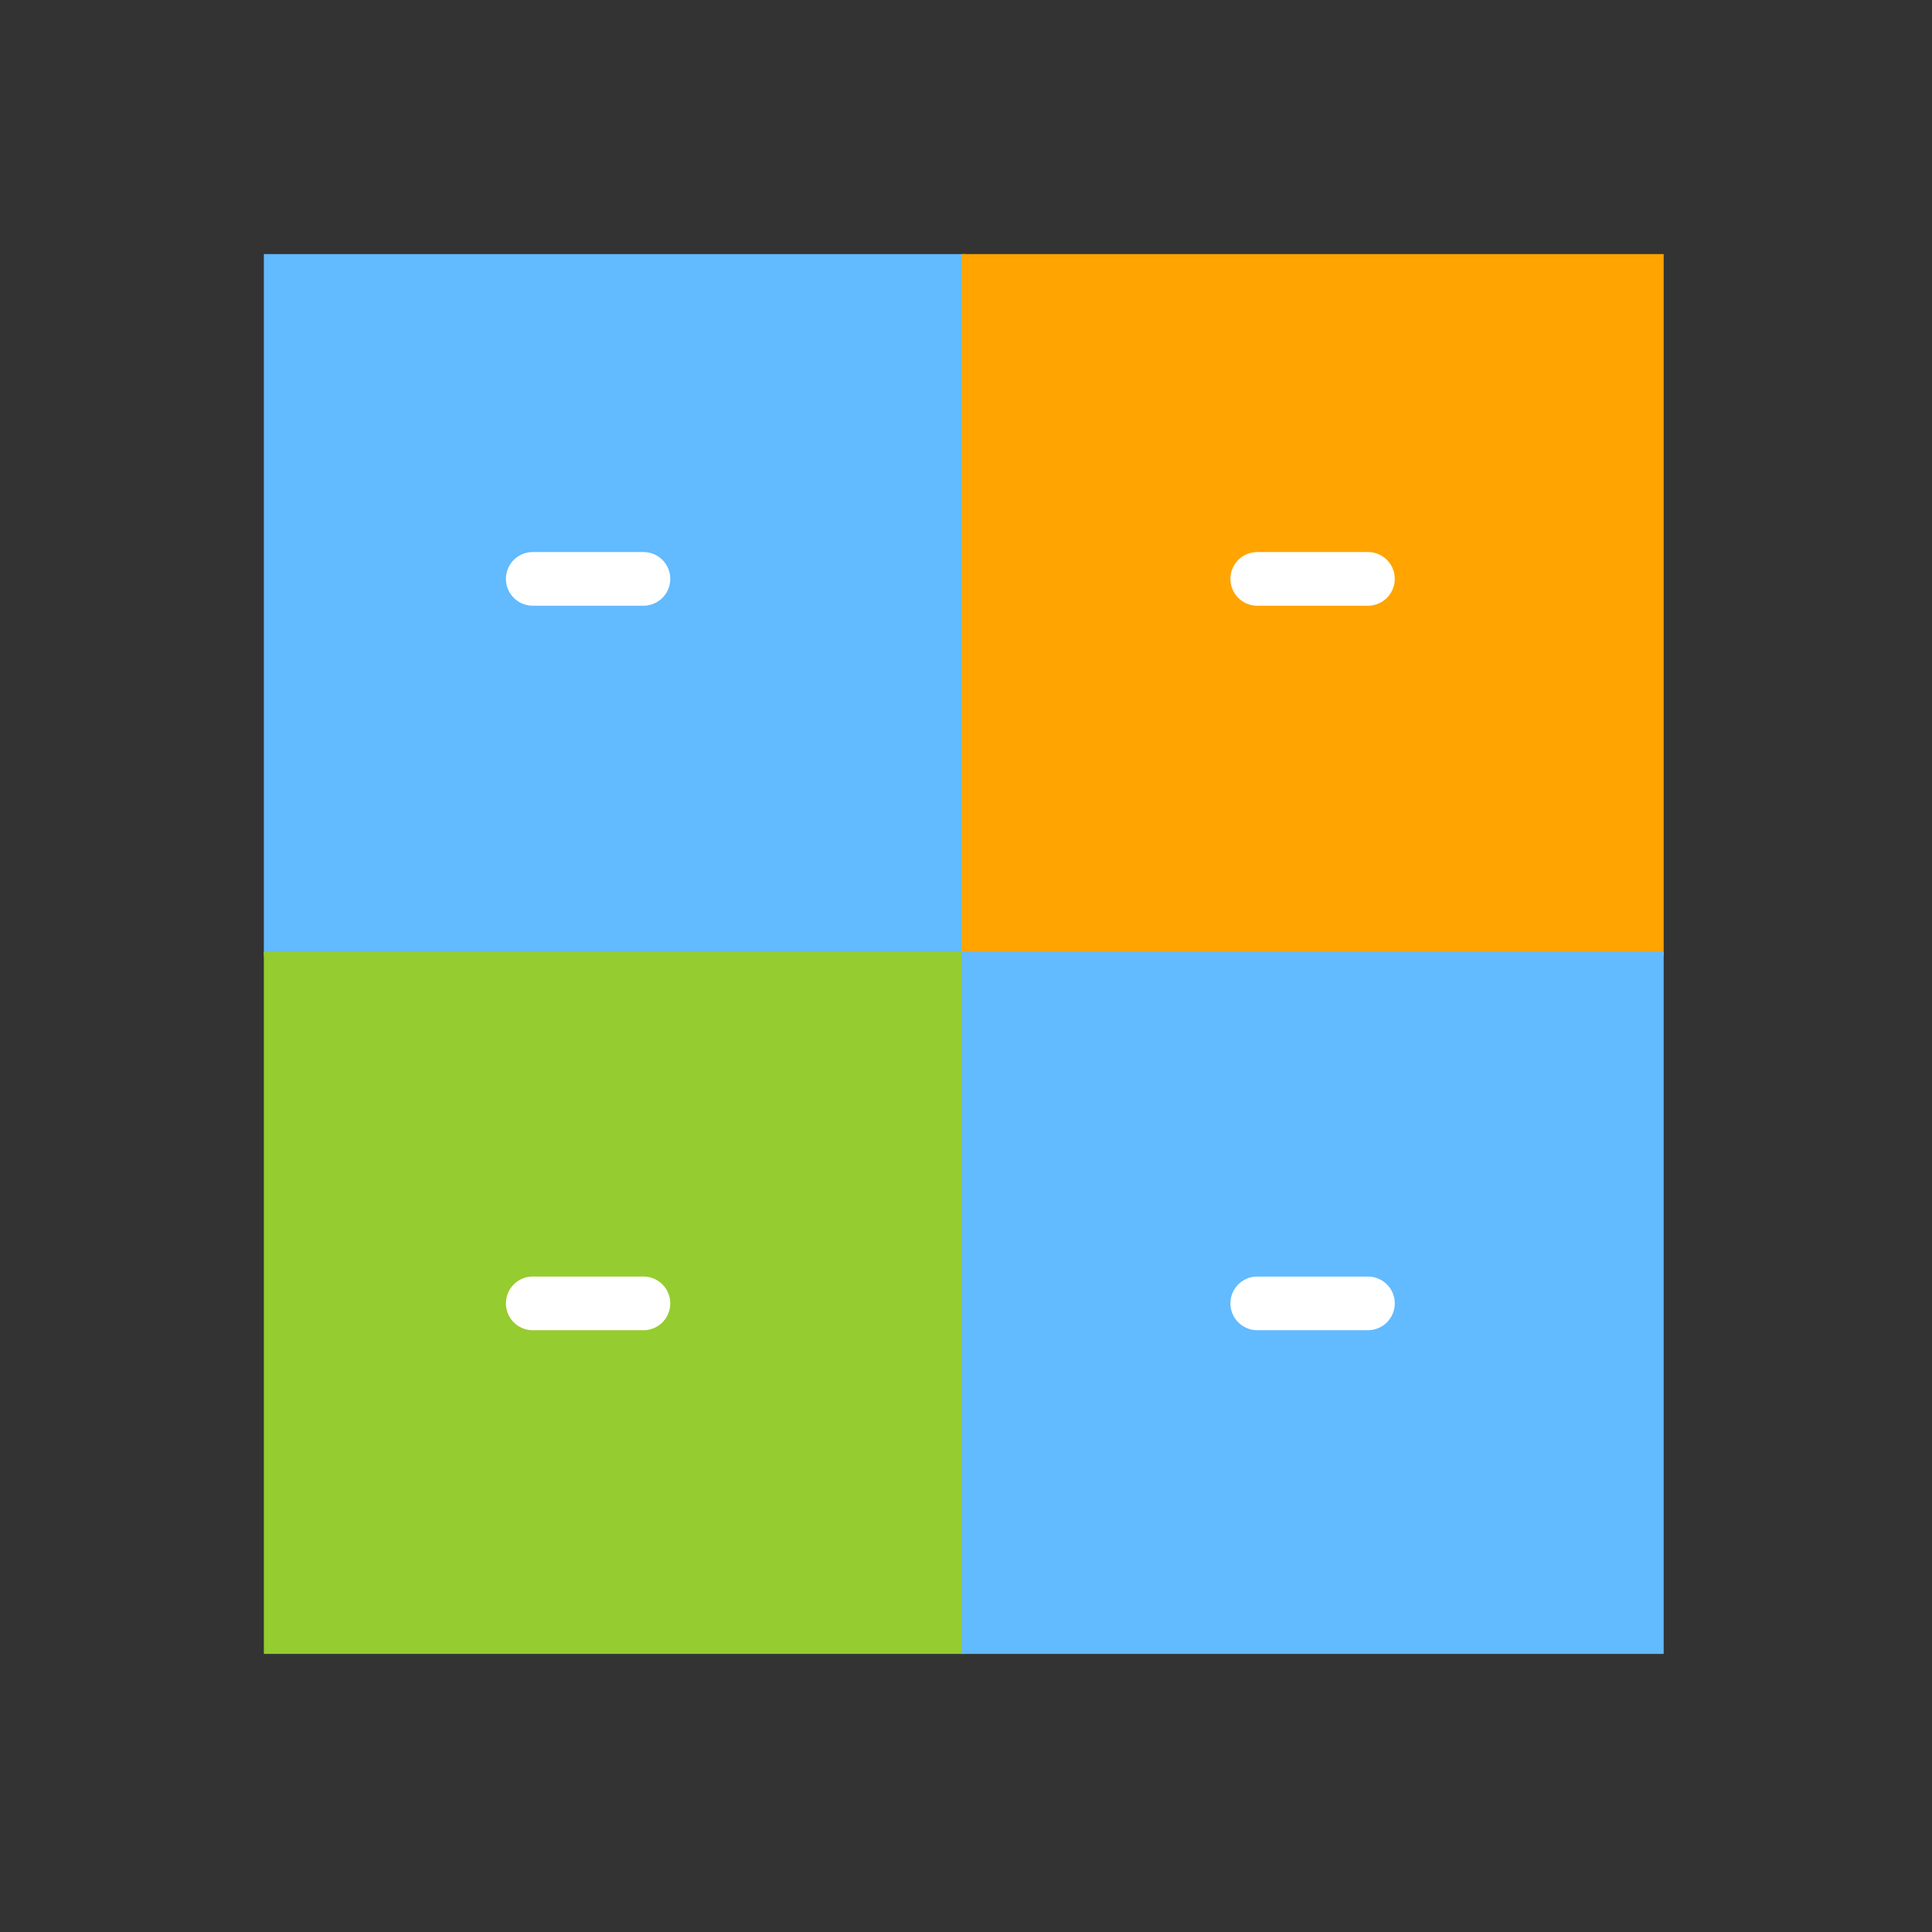 <?xml version="1.0" encoding="utf-8"?>
<!-- Generator: Adobe Illustrator 17.0.0, SVG Export Plug-In . SVG Version: 6.00 Build 0)  -->
<!DOCTYPE svg PUBLIC "-//W3C//DTD SVG 1.1//EN" "http://www.w3.org/Graphics/SVG/1.1/DTD/svg11.dtd">
<svg version="1.1" id="Layer_1" xmlns="http://www.w3.org/2000/svg" xmlns:xlink="http://www.w3.org/1999/xlink" x="0px" y="0px"
	 width="72px" height="72px" viewBox="0 0 72 72" enable-background="new 0 0 72 72" xml:space="preserve">
<rect x="0" y="0" width="72" height="72" fill="#333333" stroke="none"/>
<rect x="9.833" y="9.469" fill="#62BAFF" width="26.167" height="26.167"/>
<rect x="35.833" y="9.469" fill="#FFA400" width="26.167" height="26.167"/>
<rect x="9.833" y="35.469" fill="#95CC2F" width="26.167" height="26.167"/>
<rect x="35.833" y="35.469" fill="#62BAFF" width="26.167" height="26.167"/>
<line fill="none" stroke="#FFFFFF" stroke-width="2" stroke-linecap="round" stroke-miterlimit="10" x1="23.979" y1="21.573" x2="19.854" y2="21.573"/>
<line fill="none" stroke="#FFFFFF" stroke-width="2" stroke-linecap="round" stroke-miterlimit="10" x1="50.979" y1="21.573" x2="46.854" y2="21.573"/>
<line fill="none" stroke="#FFFFFF" stroke-width="2" stroke-linecap="round" stroke-miterlimit="10" x1="50.979" y1="48.573" x2="46.854" y2="48.573"/>
<line fill="none" stroke="#FFFFFF" stroke-width="2" stroke-linecap="round" stroke-miterlimit="10" x1="23.979" y1="48.573" x2="19.854" y2="48.573"/>
</svg>
